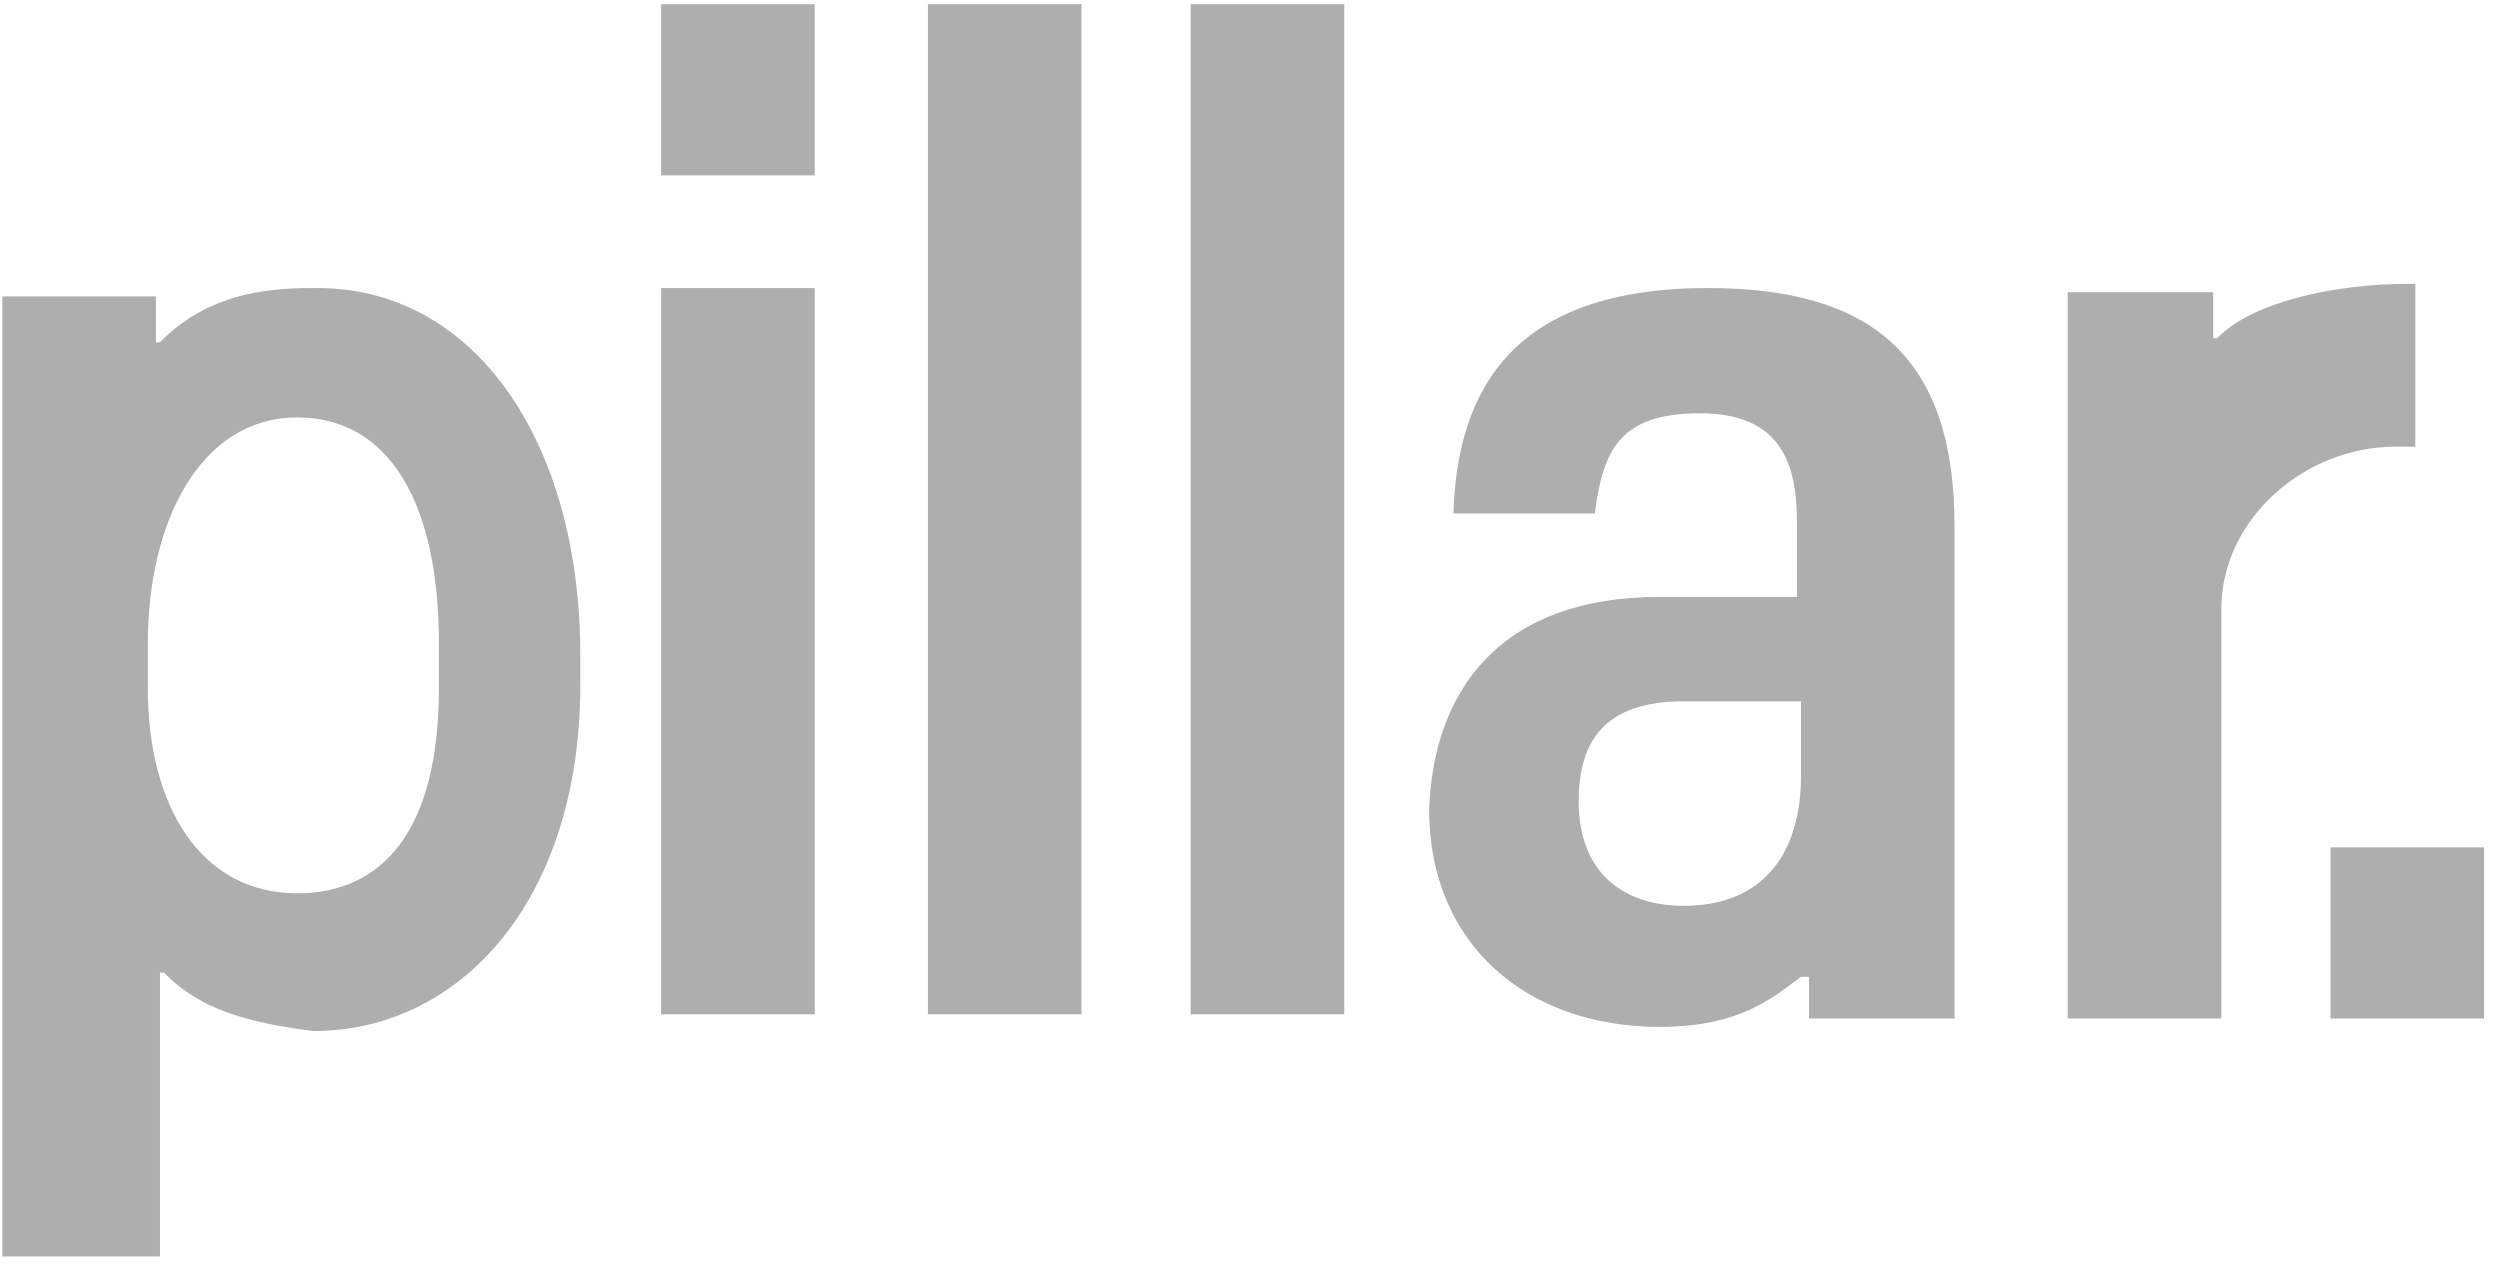 <svg width="100" height="51" viewBox="0 0 100 51" fill="none" xmlns="http://www.w3.org/2000/svg">
<path d="M66.38 41.075C61.045 41.075 57.165 37.736 57.165 32.393C57.326 27.718 59.913 23.877 66.38 23.877H71.877V20.872C71.877 18.535 71.23 16.531 67.997 16.531C64.763 16.531 64.117 18.034 63.793 20.538H58.135C58.296 15.529 60.56 11.522 68.32 11.522C74.787 11.522 78.182 14.193 78.182 21.039V40.741H72.362V39.071H72.039C70.907 39.906 69.614 41.075 66.38 41.075ZM72.039 31.057V28.052H67.35C64.117 28.052 63.147 29.721 63.147 32.059C63.147 34.897 64.925 36.233 67.35 36.233C70.584 36.233 72.039 34.062 72.039 31.057ZM6.561 38.904H6.399V50.258H0.094V11.856H6.237V13.693H6.399C8.501 11.522 11.249 11.522 12.704 11.522C19.01 11.522 23.213 17.7 23.213 26.215V27.384C23.213 36.066 18.363 41.242 12.543 41.242C9.956 40.908 8.016 40.407 6.561 38.904ZM17.555 27.551V25.714C17.555 20.204 15.614 16.698 11.896 16.698C8.016 16.698 5.914 20.872 5.914 25.714V27.551C5.914 32.226 8.016 35.732 11.896 35.732C15.291 35.732 17.555 33.227 17.555 27.551ZM26.447 11.522H32.59V40.574H26.447V11.522ZM37.117 0.168H43.261V40.574H37.117V0.168ZM47.626 0.168H53.77V40.574H47.626V0.168ZM95.805 17.867C92.248 17.867 88.853 20.705 88.853 24.378C88.853 26.883 88.853 40.741 88.853 40.741H82.709V11.689H88.529V13.525H88.691C90.146 12.023 93.541 11.355 96.29 11.355C96.613 11.355 96.29 11.355 96.613 11.355V17.867H95.805Z" fill="#AEAEAE"/>
<path d="M26.445 0.168H32.589V7.014H26.445V0.168Z" fill="#AEAEAE"/>
<path d="M93.219 33.895H99.362V40.741H93.219V33.895Z" fill="#AEAEAE"/>
</svg>
